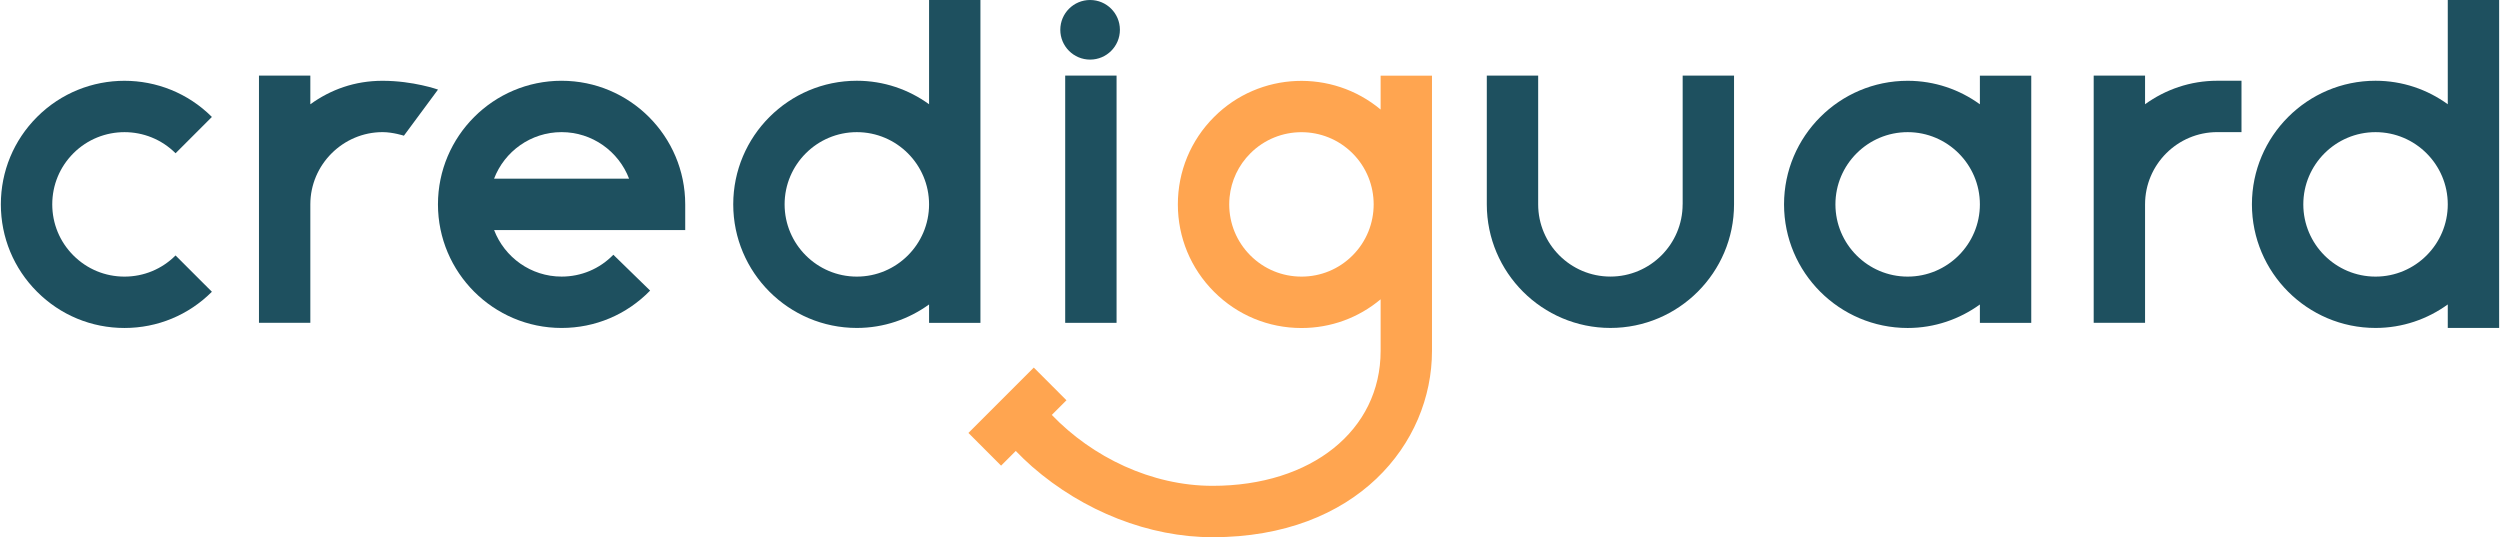 <?xml version="1.0" encoding="UTF-8"?>
<!DOCTYPE svg PUBLIC "-//W3C//DTD SVG 1.1//EN" "http://www.w3.org/Graphics/SVG/1.1/DTD/svg11.dtd">
<!-- Creator: CorelDRAW 2018 (64-Bit) -->
<svg xmlns="http://www.w3.org/2000/svg" xml:space="preserve" width="2.741in" height="0.589in" version="1.1" style="shape-rendering:geometricPrecision; text-rendering:geometricPrecision; image-rendering:optimizeQuality; fill-rule:evenodd; clip-rule:evenodd"
viewBox="0 0 2378.28 511.41"
 xmlns:xlink="http://www.w3.org/1999/xlink">
 <defs>
  <style type="text/css">
   <![CDATA[
    .fil1 {fill:#1E505F;fill-rule:nonzero}
    .fil0 {fill:#FFA550;fill-rule:nonzero}
   ]]>
  </style>
 </defs>
 <g id="Layer_x0020_1">
  <g id="_2572671373264">
   <path class="fil0" d="M1238.15 263.32c-18.38,0 -35.65,-7.14 -48.65,-20.14 -12.97,-13 -20.14,-30.24 -20.14,-48.62 0,-2.29 0.11,-4.57 0.33,-6.83 1.56,-15.79 8.45,-30.43 19.83,-41.78l0 0c0,0 0,0 0,0 26.81,-26.81 70.43,-26.81 97.24,0 26.81,26.81 26.81,70.43 0,97.24 -12.97,13 -30.27,20.14 -48.62,20.14l0 -0zm75.34 -159.05c-46.19,-38.58 -115.2,-36.26 -158.55,7.09 -22.23,22.23 -34.48,51.77 -34.48,83.21 0,31.43 12.24,60.98 34.48,83.21 22.23,22.23 51.77,34.48 83.21,34.48 27.86,0 54.23,-9.65 75.34,-27.34l0 49.12c0,75.62 -65.8,128.45 -159.97,128.45 -58.16,0 -114.48,-27.31 -153.05,-67.5l13.95 -13.95 -31.1 -31.13 -62.23 62.23 31.1 31.13 13.97 -13.97c4.96,5.1 10.1,10.13 15.59,14.92 48.95,42.71 111.55,67.19 171.74,67.19 137.13,0 208.9,-89.2 208.9,-177.35l0 -262 -48.9 0 0 32.27 0 -0.06z"/>
   <path class="fil1" d="M469.51 170.1c9.87,-25.89 34.95,-44.32 64.27,-44.32 29.32,0 54.39,18.44 64.27,44.32l-128.56 0 0.03 0zm64.27 -93.22c-64.88,0 -117.68,52.77 -117.68,117.66 0,64.88 52.77,117.66 117.68,117.66 32.02,0 61.95,-12.64 84.29,-35.57l-35 -34.11c-13.08,13.42 -30.57,20.78 -49.26,20.78 -29.32,0 -54.39,-18.44 -64.27,-44.32l181.95 0 0 -24.43c0,-64.88 -52.8,-117.66 -117.66,-117.66l-0.05 -0z"/>
   <path class="fil1" d="M1600.99 194.53c0,37.91 -30.85,68.76 -68.76,68.76 -37.94,0 -68.76,-30.85 -68.76,-68.76l0 -122.57 -48.9 0 0 122.57c0,64.88 52.77,117.66 117.68,117.66 64.88,0 117.68,-52.77 117.68,-117.66l0 -122.57 -48.9 0 0 122.57 -0.05 0z"/>
   <path class="fil1" d="M1815.21 263.32c-37.94,0 -68.76,-30.85 -68.76,-68.76 0,-37.91 30.85,-68.76 68.76,-68.76 37.91,0 68.76,30.85 68.76,68.76 0,37.91 -30.85,68.76 -68.76,68.76zm68.76 -164.04c-19.36,-14.03 -43.07,-22.37 -68.76,-22.37 -64.88,0 -117.68,52.77 -117.68,117.66 0,64.88 52.77,117.66 117.68,117.66 25.69,0 49.4,-8.37 68.76,-22.37l0 17.52 48.9 0 0 -235.37 -48.9 0 0 27.28z"/>
   <polygon class="fil1" points="1013.21,307.33 1062.11,307.33 1062.11,71.96 1013.21,71.96 "/>
   <path class="fil1" d="M1036.92 56.74c15.67,0 28.37,-12.69 28.37,-28.37 0,-15.67 -12.69,-28.37 -28.37,-28.37 -15.67,0 -28.37,12.69 -28.37,28.37 0,15.67 12.69,28.37 28.37,28.37z"/>
   <path class="fil1" d="M2041.21 99.24l0 -27.28 -48.9 0 0 122.57 0 27.03 0 85.75 48.9 0 0 -85.75 0 -27.03c0,-37.91 30.85,-68.76 68.76,-68.76l23.04 0 0 -48.9 -23.04 0c-25.69,0 -49.4,8.37 -68.76,22.37z"/>
   <path class="fil1" d="M294.61 99.28l0 -27.31 -48.9 0 0 122.57 0 27.03 0 85.75 48.9 0 0 -85.75 0 -27.03c0,-37.91 31.21,-68.76 68.76,-68.76 9.79,0 20.31,3.4 20.31,3.4l32.47 -43.9c0,0 -23.52,-8.37 -52.8,-8.37 -26.47,0 -49.4,8.37 -68.76,22.37l0.02 0z"/>
   <path class="fil1" d="M166.3 145.91l34.59 -34.59c-45.89,-45.86 -120.53,-45.89 -166.42,0 -22.23,22.23 -34.48,51.77 -34.48,83.21 0,31.43 12.24,60.98 34.48,83.21 22.23,22.23 51.77,34.48 83.21,34.48 31.43,0 60.98,-12.24 83.21,-34.48l-34.59 -34.56c-13,13 -30.27,20.14 -48.62,20.14 -18.38,0 -35.62,-7.14 -48.62,-20.14 -13,-13 -20.14,-30.27 -20.14,-48.62 0,-18.38 7.14,-35.65 20.14,-48.65 26.81,-26.81 70.43,-26.81 97.27,0l-0.03 0z"/>
   <path class="fil1" d="M2260.62 263.32c-37.94,0 -68.76,-30.85 -68.76,-68.76 0,-37.91 30.85,-68.76 68.76,-68.76 37.91,0 68.76,30.85 68.76,68.76 0,37.91 -30.85,68.76 -68.76,68.76zm68.76 -263.32l0 22.37 0 76.87c-19.36,-14.03 -43.07,-22.37 -68.76,-22.37 -64.88,0 -117.68,52.77 -117.68,117.66 0,64.88 52.77,117.66 117.68,117.66 25.69,0 49.4,-8.37 68.76,-22.37l0 22.37 48.9 0 0 -117.66 0 -76.87 0 -117.66 -48.9 0z"/>
   <path class="fil1" d="M814.86 263.32c-37.91,0 -68.76,-30.85 -68.76,-68.76 0,-37.91 30.85,-68.76 68.76,-68.76 37.94,0 68.76,30.85 68.76,68.76 0,37.91 -30.85,68.76 -68.76,68.76zm68.76 -263.32l0 22.37 0 76.87c-19.36,-14.03 -43.1,-22.37 -68.76,-22.37 -64.88,0 -117.66,52.77 -117.66,117.66 0,64.88 52.77,117.66 117.66,117.66 25.69,0 49.4,-8.37 68.76,-22.37l0 17.52 48.9 0 0 -112.8 0 -76.87 0 -117.66 -48.9 0z"/>
  </g>
 </g>
</svg>
